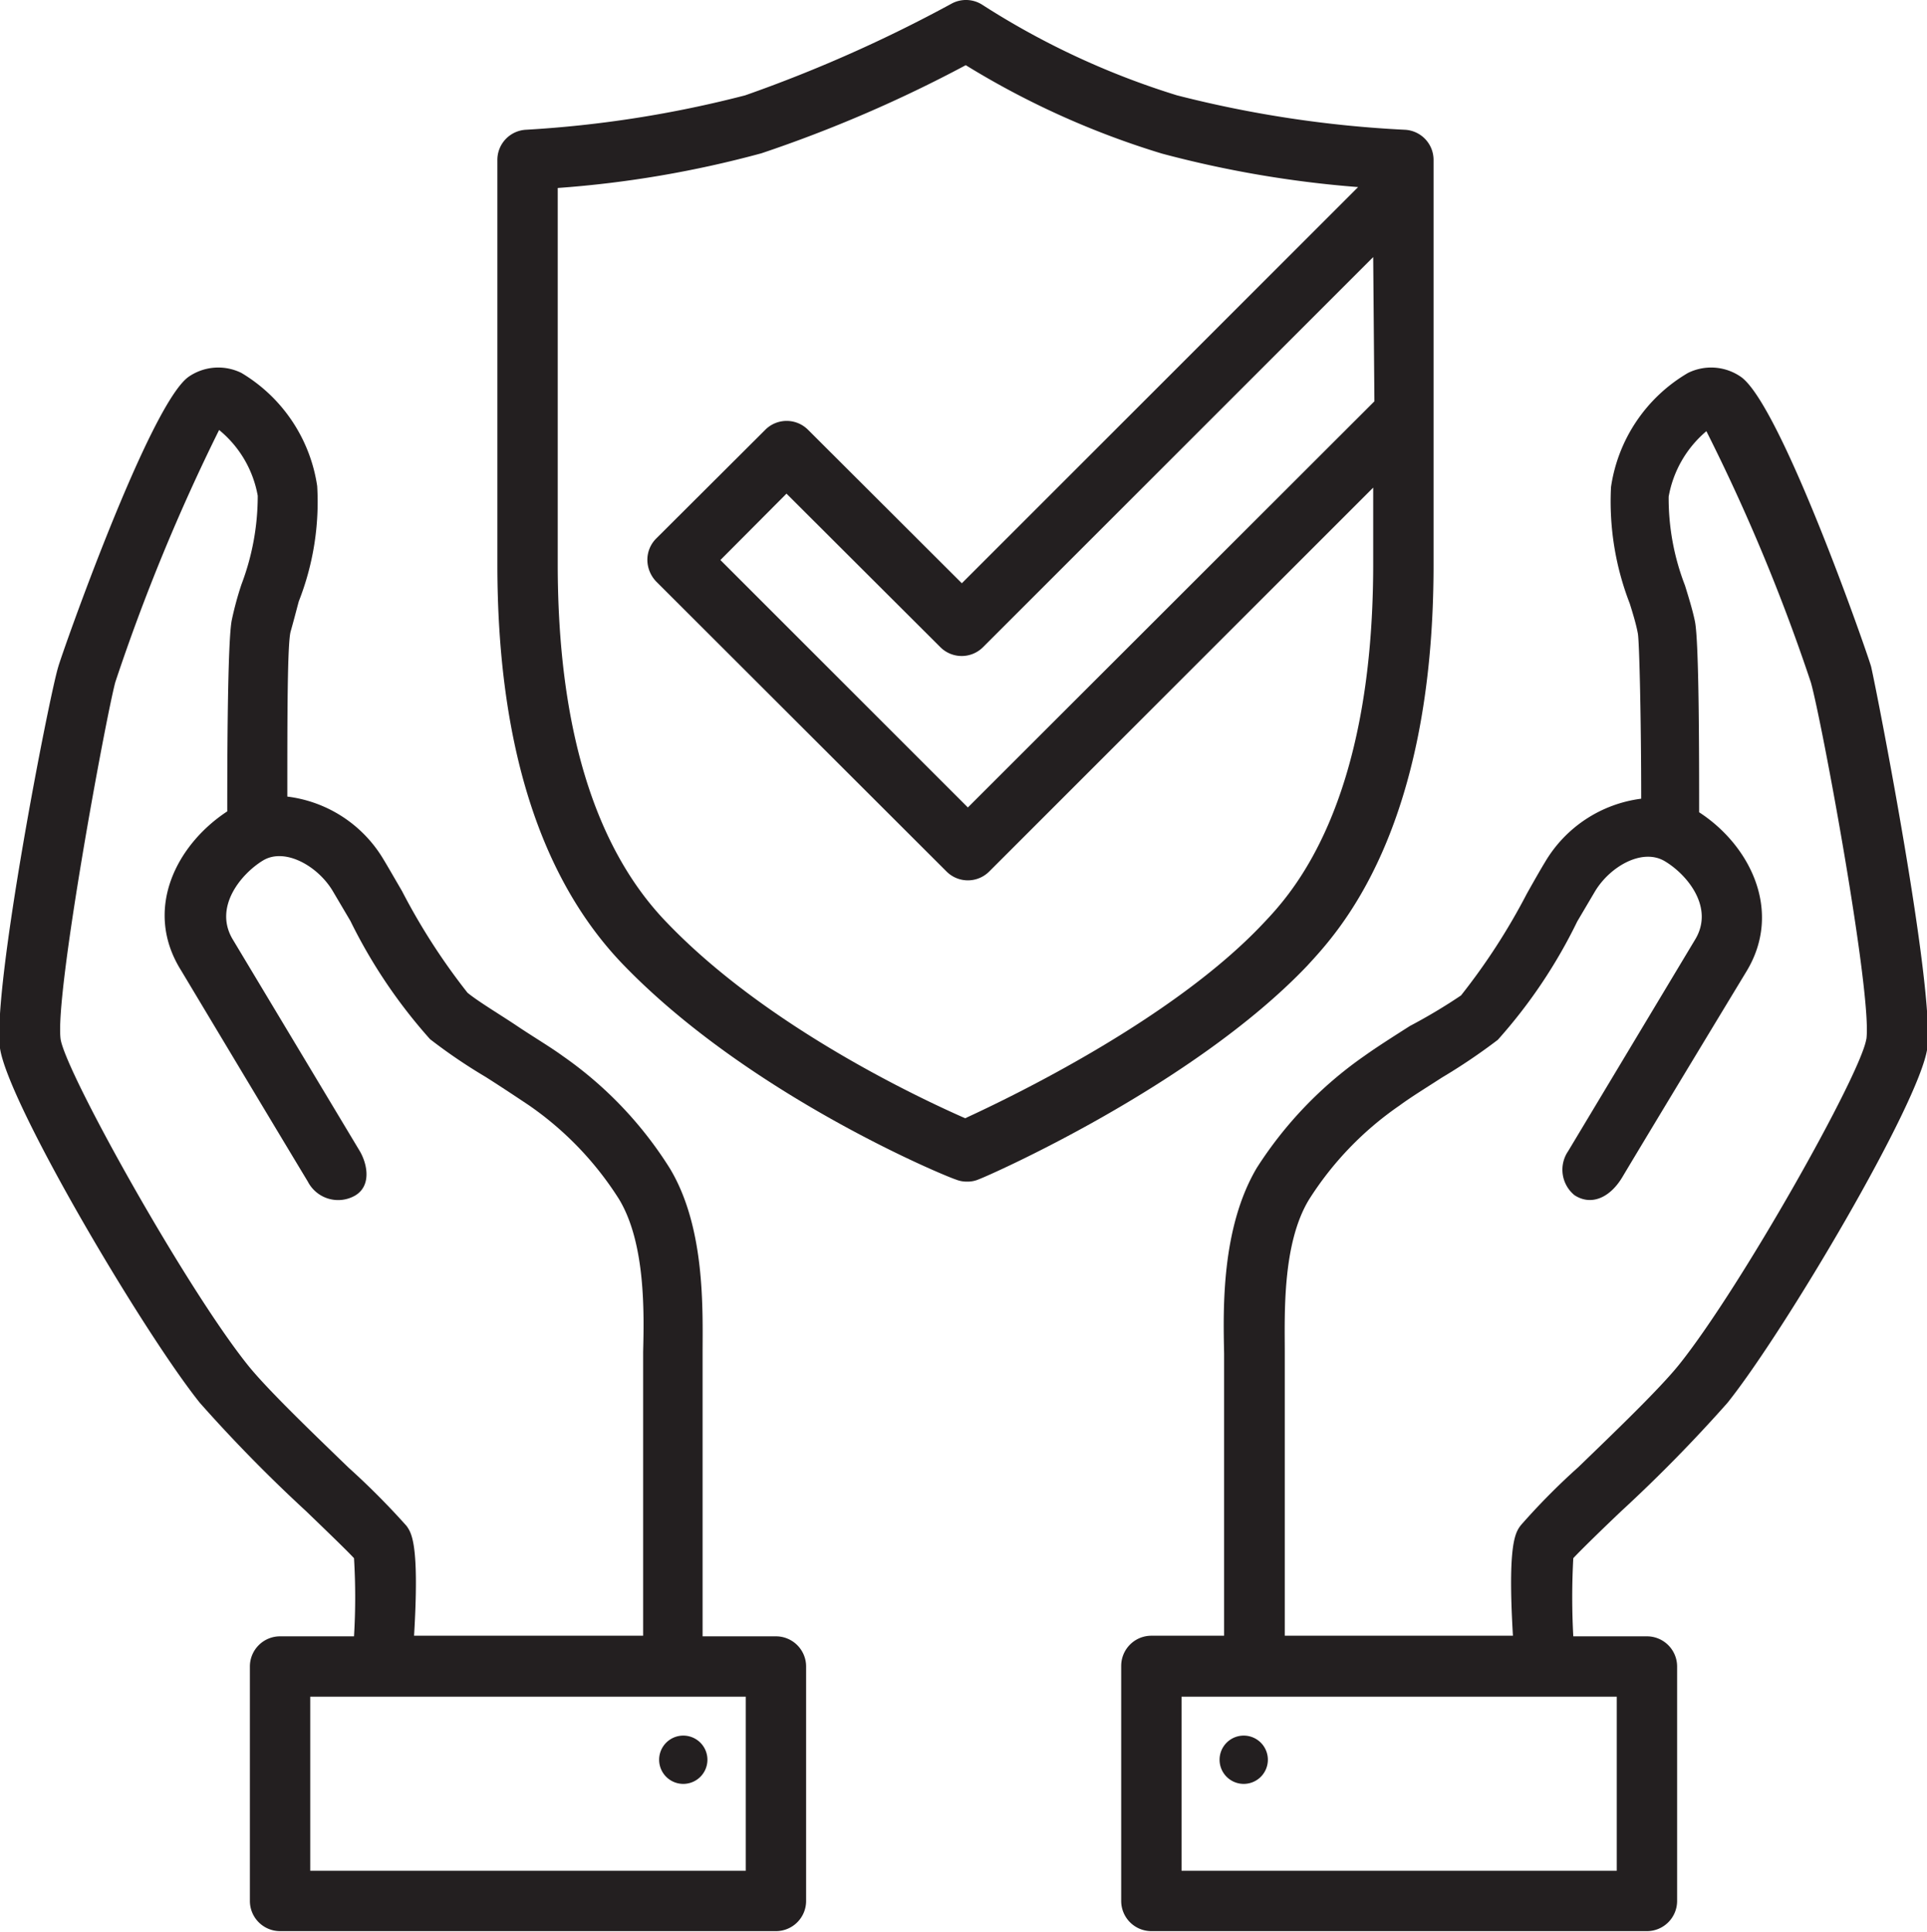 <?xml version="1.0" encoding="UTF-8"?> <svg xmlns="http://www.w3.org/2000/svg" viewBox="0 0 63.85 64.02"><defs><style>.cls-1{fill:#231f20;}</style></defs><g id="Layer_2" data-name="Layer 2"><g id="Layer_1-2" data-name="Layer 1"><path class="cls-1" d="M62,22.1c-.1-.38-3-8.73-4.33-9.62a1.73,1.73,0,0,0-1.74-.12,5.26,5.26,0,0,0-2.55,3.78A9.35,9.35,0,0,0,54,20c.12.38.22.72.27,1s.11,2.93.11,5.47a4.34,4.34,0,0,0-3.18,2.09c-.17.28-.38.65-.61,1.06a21.06,21.06,0,0,1-2.18,3.37A18.29,18.29,0,0,1,46.72,34c-.55.35-1.1.7-1.52,1a13.12,13.12,0,0,0-3.56,3.71c-1.18,2-1.11,4.69-1.08,6.15,0,.19,0,.36,0,.49v8.86H38.15a1,1,0,0,0-1,1V63a1,1,0,0,0,1,1H54.57a1,1,0,0,0,1-1V55.23a1,1,0,0,0-1-1H52.13a24,24,0,0,1,0-2.59c.28-.3,1-1,1.59-1.56a49.69,49.69,0,0,0,3.52-3.59c1.88-2.35,6.36-9.92,6.62-11.75C64.11,32.75,62.22,23.07,62,22.1ZM53.57,62H39.15V56.23H53.57Zm8.27-27.57c-.17,1.15-4.15,8.23-6.2,10.79-.64.8-2.14,2.24-3.34,3.4a22.5,22.5,0,0,0-1.91,1.93c-.18.24-.44.61-.26,3.66H42.57V45.37c0-.15,0-.33,0-.54,0-1.26-.09-3.6.8-5.07a10.77,10.77,0,0,1,3-3.12c.38-.28.9-.6,1.41-.93a19.43,19.43,0,0,0,1.85-1.25,17.06,17.06,0,0,0,2.63-3.92l.59-1c.5-.83,1.57-1.44,2.31-1s1.66,1.54,1,2.61l-4.2,7a1.09,1.09,0,0,0,.21,1.46c.55.36,1.17.09,1.58-.59,1.11-1.86,4.12-6.83,4.12-6.83,1.21-2,.11-4.18-1.57-5.27,0-1.81,0-5.65-.14-6.33-.07-.34-.19-.74-.33-1.19a8,8,0,0,1-.54-2.94,3.68,3.68,0,0,1,1.25-2.17A62.32,62.32,0,0,1,60,22.61C60.35,23.81,62.05,33,61.84,34.45Z"></path><path class="cls-1" d="M41.21,59.12a.8.8,0,1,0-.8-.8A.8.8,0,0,0,41.21,59.12Z"></path><path class="cls-1" d="M25.71,54.23H23.28V45.37c0-.13,0-.3,0-.5,0-1.45.1-4.17-1.08-6.14A12.84,12.84,0,0,0,18.65,35c-.41-.3-1-.65-1.52-1s-1.29-.81-1.64-1.1a21.1,21.1,0,0,1-2.17-3.37c-.24-.41-.45-.78-.62-1.06A4.32,4.32,0,0,0,9.52,26.4c0-2.54,0-5.08.11-5.47s.16-.59.27-1a9,9,0,0,0,.61-3.82A5.26,5.26,0,0,0,8,12.36a1.73,1.73,0,0,0-1.74.12c-1.3.89-4.23,9.24-4.33,9.62C1.63,23.07-.26,32.75,0,34.74c.27,1.83,4.74,9.4,6.62,11.75a49.69,49.69,0,0,0,3.52,3.59c.59.57,1.31,1.26,1.59,1.56a21.6,21.6,0,0,1,0,2.59H9.28a1,1,0,0,0-1,1V63a1,1,0,0,0,1,1H25.71a1,1,0,0,0,1-1V55.23A1,1,0,0,0,25.71,54.23ZM13.47,50.57a25.27,25.27,0,0,0-1.92-1.93c-1.2-1.16-2.7-2.6-3.34-3.4-2.05-2.56-6-9.64-6.2-10.79C1.8,33,3.5,23.81,3.82,22.61a65,65,0,0,1,3.44-8.36,3.64,3.64,0,0,1,1.28,2.18A8.26,8.26,0,0,1,8,19.37a10.81,10.81,0,0,0-.32,1.18c-.14.69-.15,4.53-.15,6.34C5.84,28,4.74,30.15,6,32.16c0,0,3.18,5.31,4.2,7a1.13,1.13,0,0,0,1.57.46c.55-.33.4-1.06.14-1.49l-4.2-7c-.64-1.07.28-2.17,1-2.61s1.81.17,2.31,1l.59,1a17.34,17.34,0,0,0,2.64,3.92,18,18,0,0,0,1.84,1.25c.52.33,1,.65,1.42.93a10.77,10.77,0,0,1,3,3.12c.89,1.47.83,3.81.8,5.07,0,.21,0,.39,0,.54v8.86H13.72C13.9,51.18,13.64,50.81,13.47,50.57ZM24.71,62H10.28V56.23H24.71Z"></path><path class="cls-1" d="M22.64,59.12a.8.8,0,1,0-.8-.8A.8.8,0,0,0,22.64,59.12Z"></path><path class="cls-1" d="M46.54,4.3A37.89,37.89,0,0,1,39,3.16a26.22,26.22,0,0,1-6.45-3,1,1,0,0,0-1-.05,46.6,46.6,0,0,1-6.86,3.05A37.49,37.49,0,0,1,17.43,4.3a1,1,0,0,0-.95,1v13.4c0,5.95,1.41,10.42,4.19,13.29,4.19,4.33,10.67,7,11,7.1a.94.94,0,0,0,.37.07.92.92,0,0,0,.4-.08C32.68,39,39.52,36,43.32,32c1-1.09,4.18-4.42,4.18-13.28V5.29A1,1,0,0,0,46.54,4.3Zm-1,9L32.07,26.76l-8.2-8.2,2.19-2.2,5.1,5.09a1,1,0,0,0,1.41,0L45.5,8.52ZM41.86,30.6c-3,3.19-8.4,5.78-9.88,6.46-1.43-.63-6.54-3-9.87-6.47-2.41-2.48-3.63-6.49-3.63-11.9V6.23a35.29,35.29,0,0,0,6.75-1.15A44.24,44.24,0,0,0,32,2.16a27.77,27.77,0,0,0,6.5,2.93A35.86,35.86,0,0,0,45,6.2L31.87,19.33l-5.1-5.09a1,1,0,0,0-1.41,0l-3.62,3.61a1,1,0,0,0-.29.71,1.05,1.05,0,0,0,.29.71l9.62,9.61a1,1,0,0,0,1.42,0L45.5,16.16v2.53C45.5,26.75,42.76,29.65,41.86,30.6Z"></path></g></g></svg> 